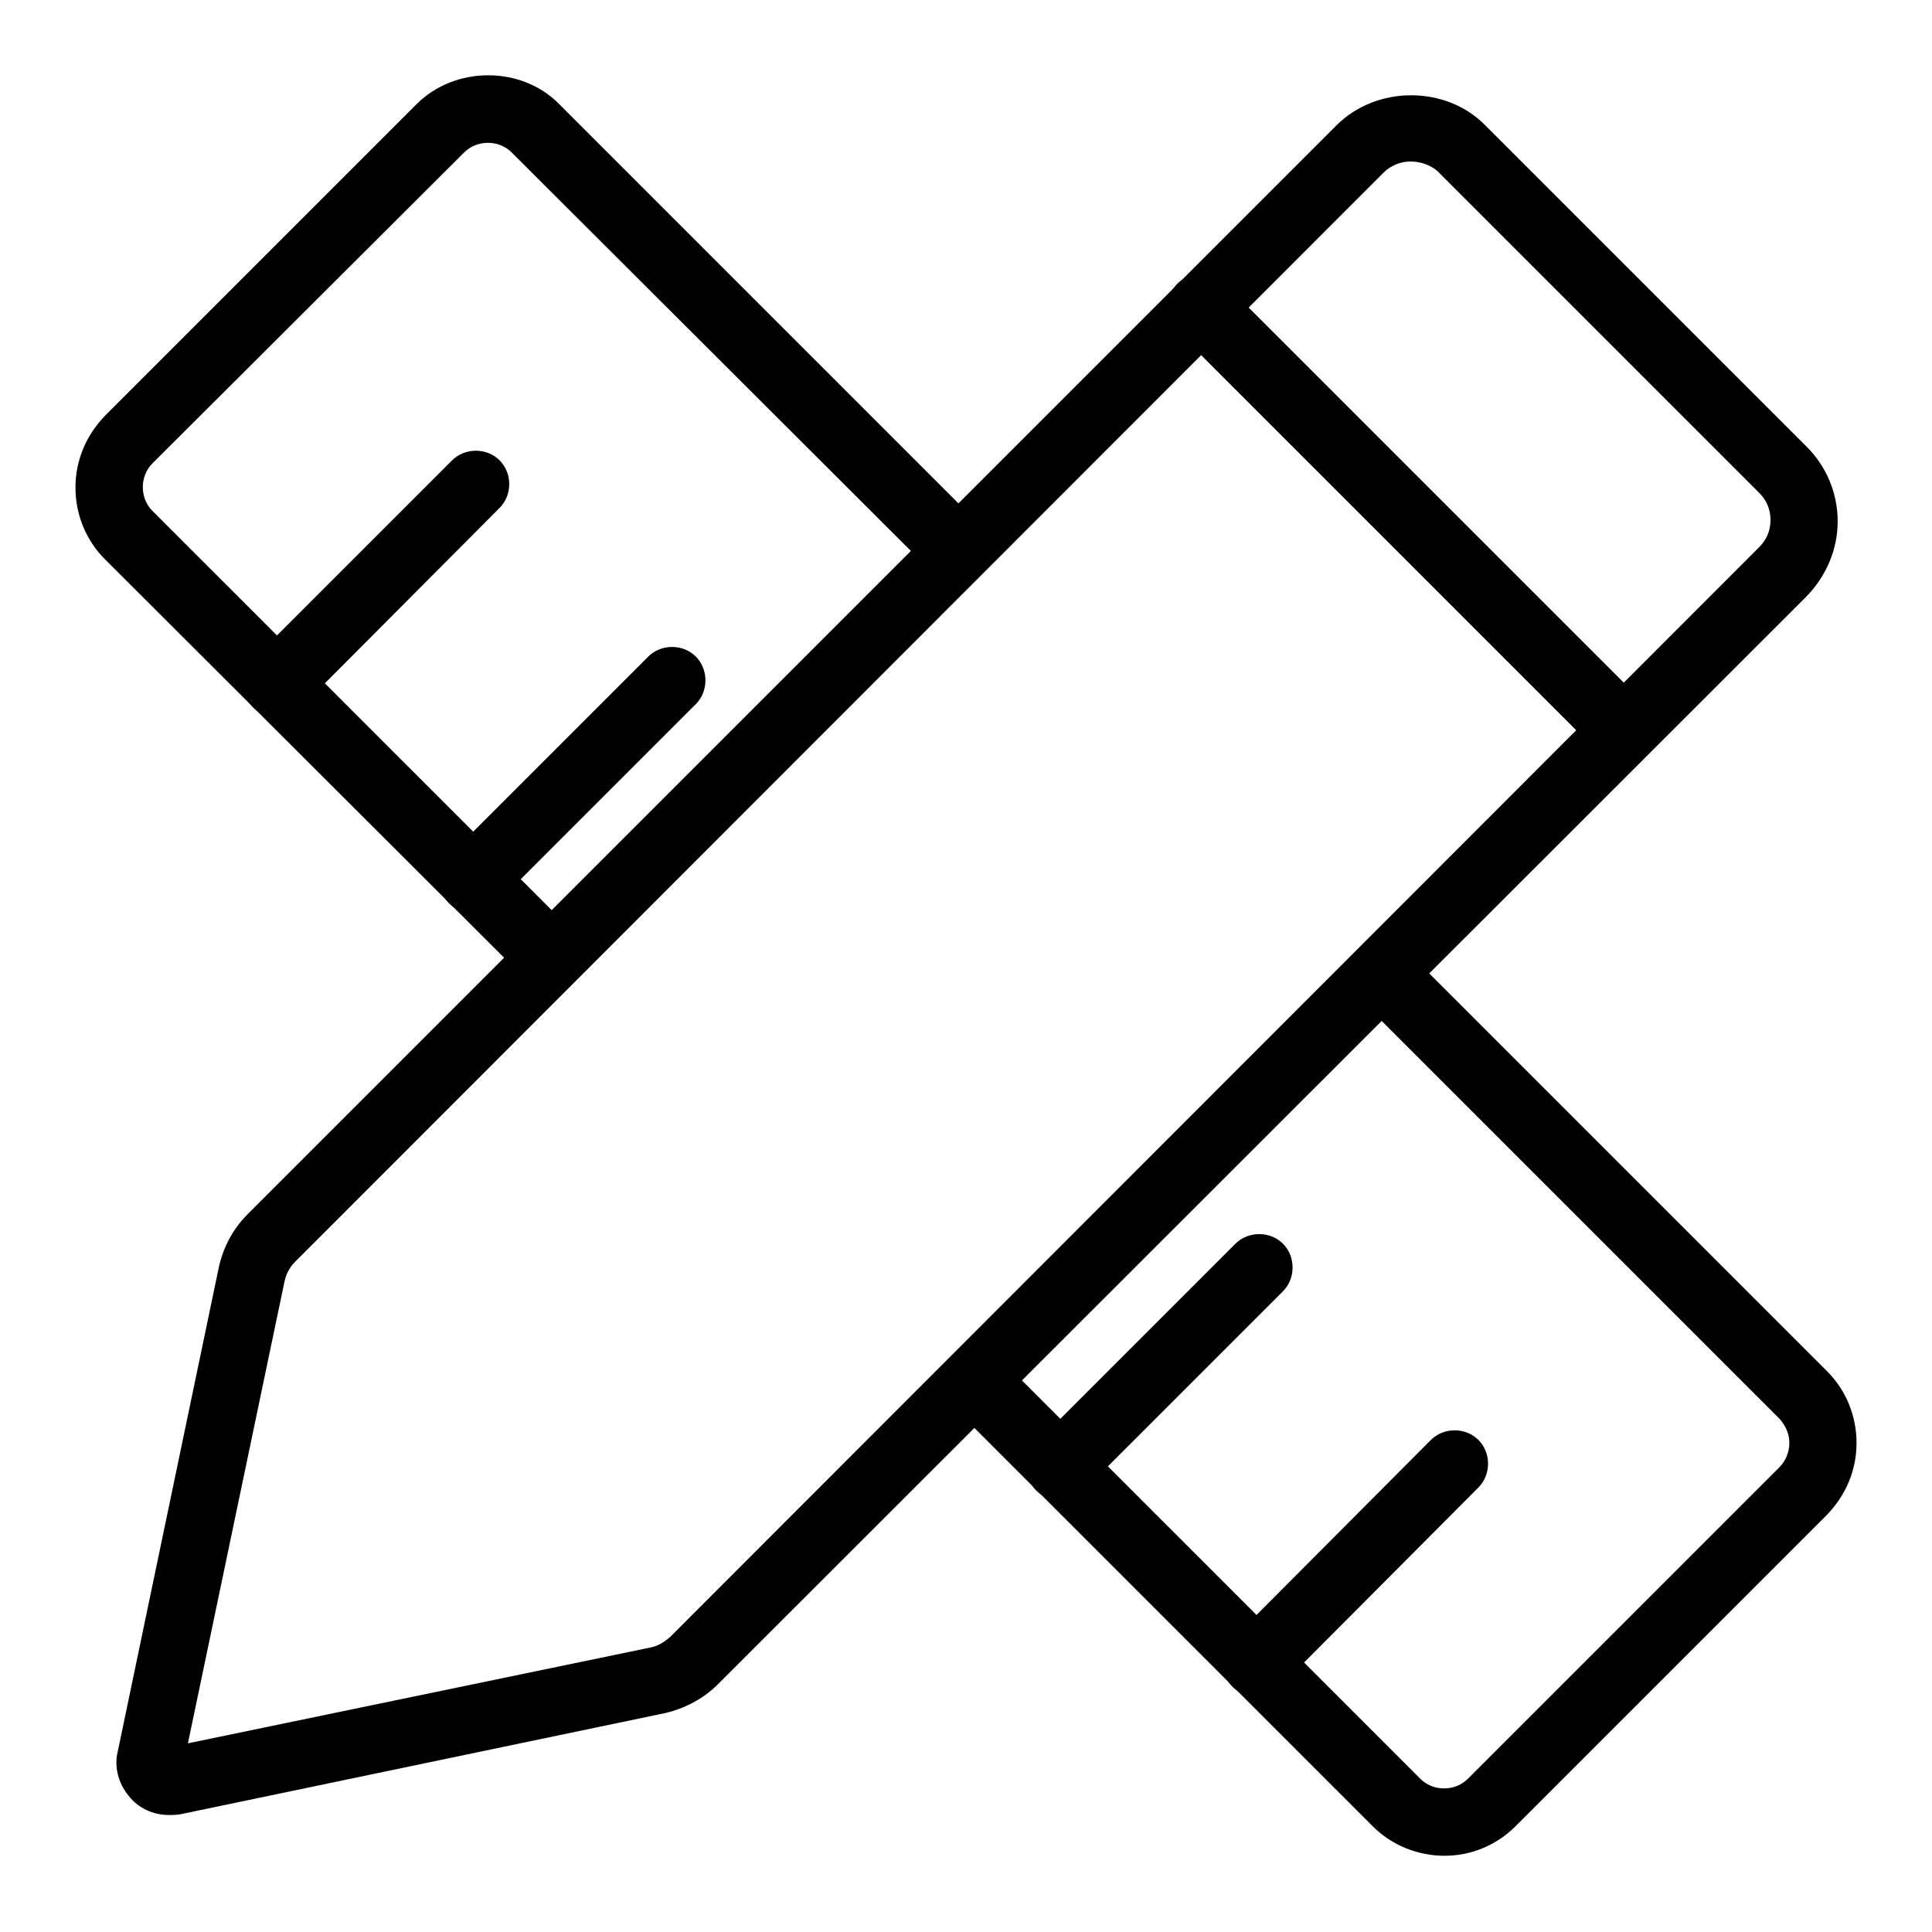 <?xml version="1.0" encoding="utf-8"?>
<!-- Svg Vector Icons : http://www.onlinewebfonts.com/icon -->
<!DOCTYPE svg PUBLIC "-//W3C//DTD SVG 1.1//EN" "http://www.w3.org/Graphics/SVG/1.1/DTD/svg11.dtd">
<svg version="1.1" xmlns="http://www.w3.org/2000/svg" xmlns:xlink="http://www.w3.org/1999/xlink" x="0px" y="0px" viewBox="0 0 256 256" enable-background="new 0 0 256 256" xml:space="preserve">
<g> <path fill="#000000" d="M22.4,240.5c-2.1,0-4.1-0.9-5.4-2.6c-1.3-1.6-1.9-3.8-1.4-5.8l13.4-64.2c0.6-2.7,1.9-5.1,3.8-7L177.1,16.6 c5.3-5.3,14.5-5.3,19.7,0l42.6,42.6c2.6,2.6,4.1,6.1,4.1,9.9c0,3.7-1.5,7.2-4.1,9.9L95.1,223.2c-1.9,1.9-4.4,3.2-7,3.8l-64.2,13.4 C23.3,240.5,22.8,240.5,22.4,240.5z M186.9,21.4c-1.3,0-2.6,0.5-3.6,1.5L39.1,167.2c-0.7,0.7-1.2,1.6-1.4,2.6L24.9,231l61.3-12.7 c1-0.2,1.8-0.7,2.6-1.4L233.1,72.5c1-1,1.5-2.2,1.5-3.6c0-1.4-0.5-2.6-1.5-3.6l-42.6-42.6C189.6,21.9,188.3,21.4,186.9,21.4z"/> <path fill="#000000" d="M215.2,101.2c-1.1,0-2.3-0.4-3.2-1.3l-56-56c-1.7-1.7-1.7-4.6,0-6.3c1.7-1.7,4.6-1.7,6.3,0l56,56 c1.7,1.7,1.7,4.6,0,6.3C217.5,100.8,216.4,101.2,215.2,101.2L215.2,101.2z M191.4,245.9c-3.4,0-6.9-1.3-9.5-3.9l-55.8-55.8 c-1.7-1.7-1.7-4.6,0-6.3c1.7-1.7,4.6-1.7,6.3,0l55.8,55.8c1.7,1.7,4.6,1.7,6.3,0l41.3-41.3c0.8-0.8,1.3-2,1.3-3.2s-0.5-2.3-1.3-3.2 l-55.5-55.5c-1.7-1.7-1.7-4.6,0-6.3c1.7-1.7,4.6-1.7,6.3,0l55.5,55.5c2.5,2.5,3.9,5.9,3.9,9.5c0,3.6-1.4,6.9-3.9,9.5L200.8,242 C198.2,244.6,194.8,245.9,191.4,245.9z M72.8,131c-1.1,0-2.3-0.4-3.2-1.3L13.9,74.1c-2.5-2.5-3.9-5.9-3.9-9.5 c0-3.6,1.4-6.9,3.9-9.5l41.3-41.3c5.1-5.1,13.9-5.1,18.9,0l55.8,55.8c1.7,1.7,1.7,4.6,0,6.3c-1.7,1.7-4.6,1.7-6.3,0L67.8,20.2 c-1.7-1.7-4.6-1.7-6.3,0L20.2,61.4c-1.7,1.7-1.7,4.6,0,6.3l55.7,55.7c1.7,1.7,1.7,4.6,0,6.3C75,130.6,73.9,131,72.8,131L72.8,131z" /> <path fill="#000000" d="M36.7,95c-1.1,0-2.3-0.4-3.2-1.3c-1.7-1.7-1.7-4.6,0-6.3L59.9,61c1.7-1.7,4.6-1.7,6.3,0 c1.7,1.7,1.7,4.6,0,6.3L39.9,93.7C39,94.6,37.9,95,36.7,95z M62.7,121c-1.1,0-2.3-0.4-3.2-1.3c-1.7-1.7-1.7-4.6,0-6.3L85.9,87 c1.7-1.7,4.6-1.7,6.3,0c1.7,1.7,1.7,4.6,0,6.3l-26.4,26.4C64.9,120.5,63.8,121,62.7,121z M140.5,198.8c-1.1,0-2.3-0.4-3.2-1.3 c-1.7-1.7-1.7-4.6,0-6.3l26.4-26.4c1.7-1.7,4.6-1.7,6.3,0c1.7,1.7,1.7,4.6,0,6.3l-26.4,26.4C142.8,198.4,141.7,198.8,140.5,198.8 L140.5,198.8z"/> <path fill="#000000" d="M166.5,224.8c-1.1,0-2.3-0.4-3.2-1.3c-1.7-1.7-1.7-4.6,0-6.3l26.3-26.4c1.7-1.7,4.6-1.7,6.3,0 s1.7,4.6,0,6.3l-26.3,26.4C168.8,224.4,167.6,224.8,166.5,224.8z"/></g>
</svg>